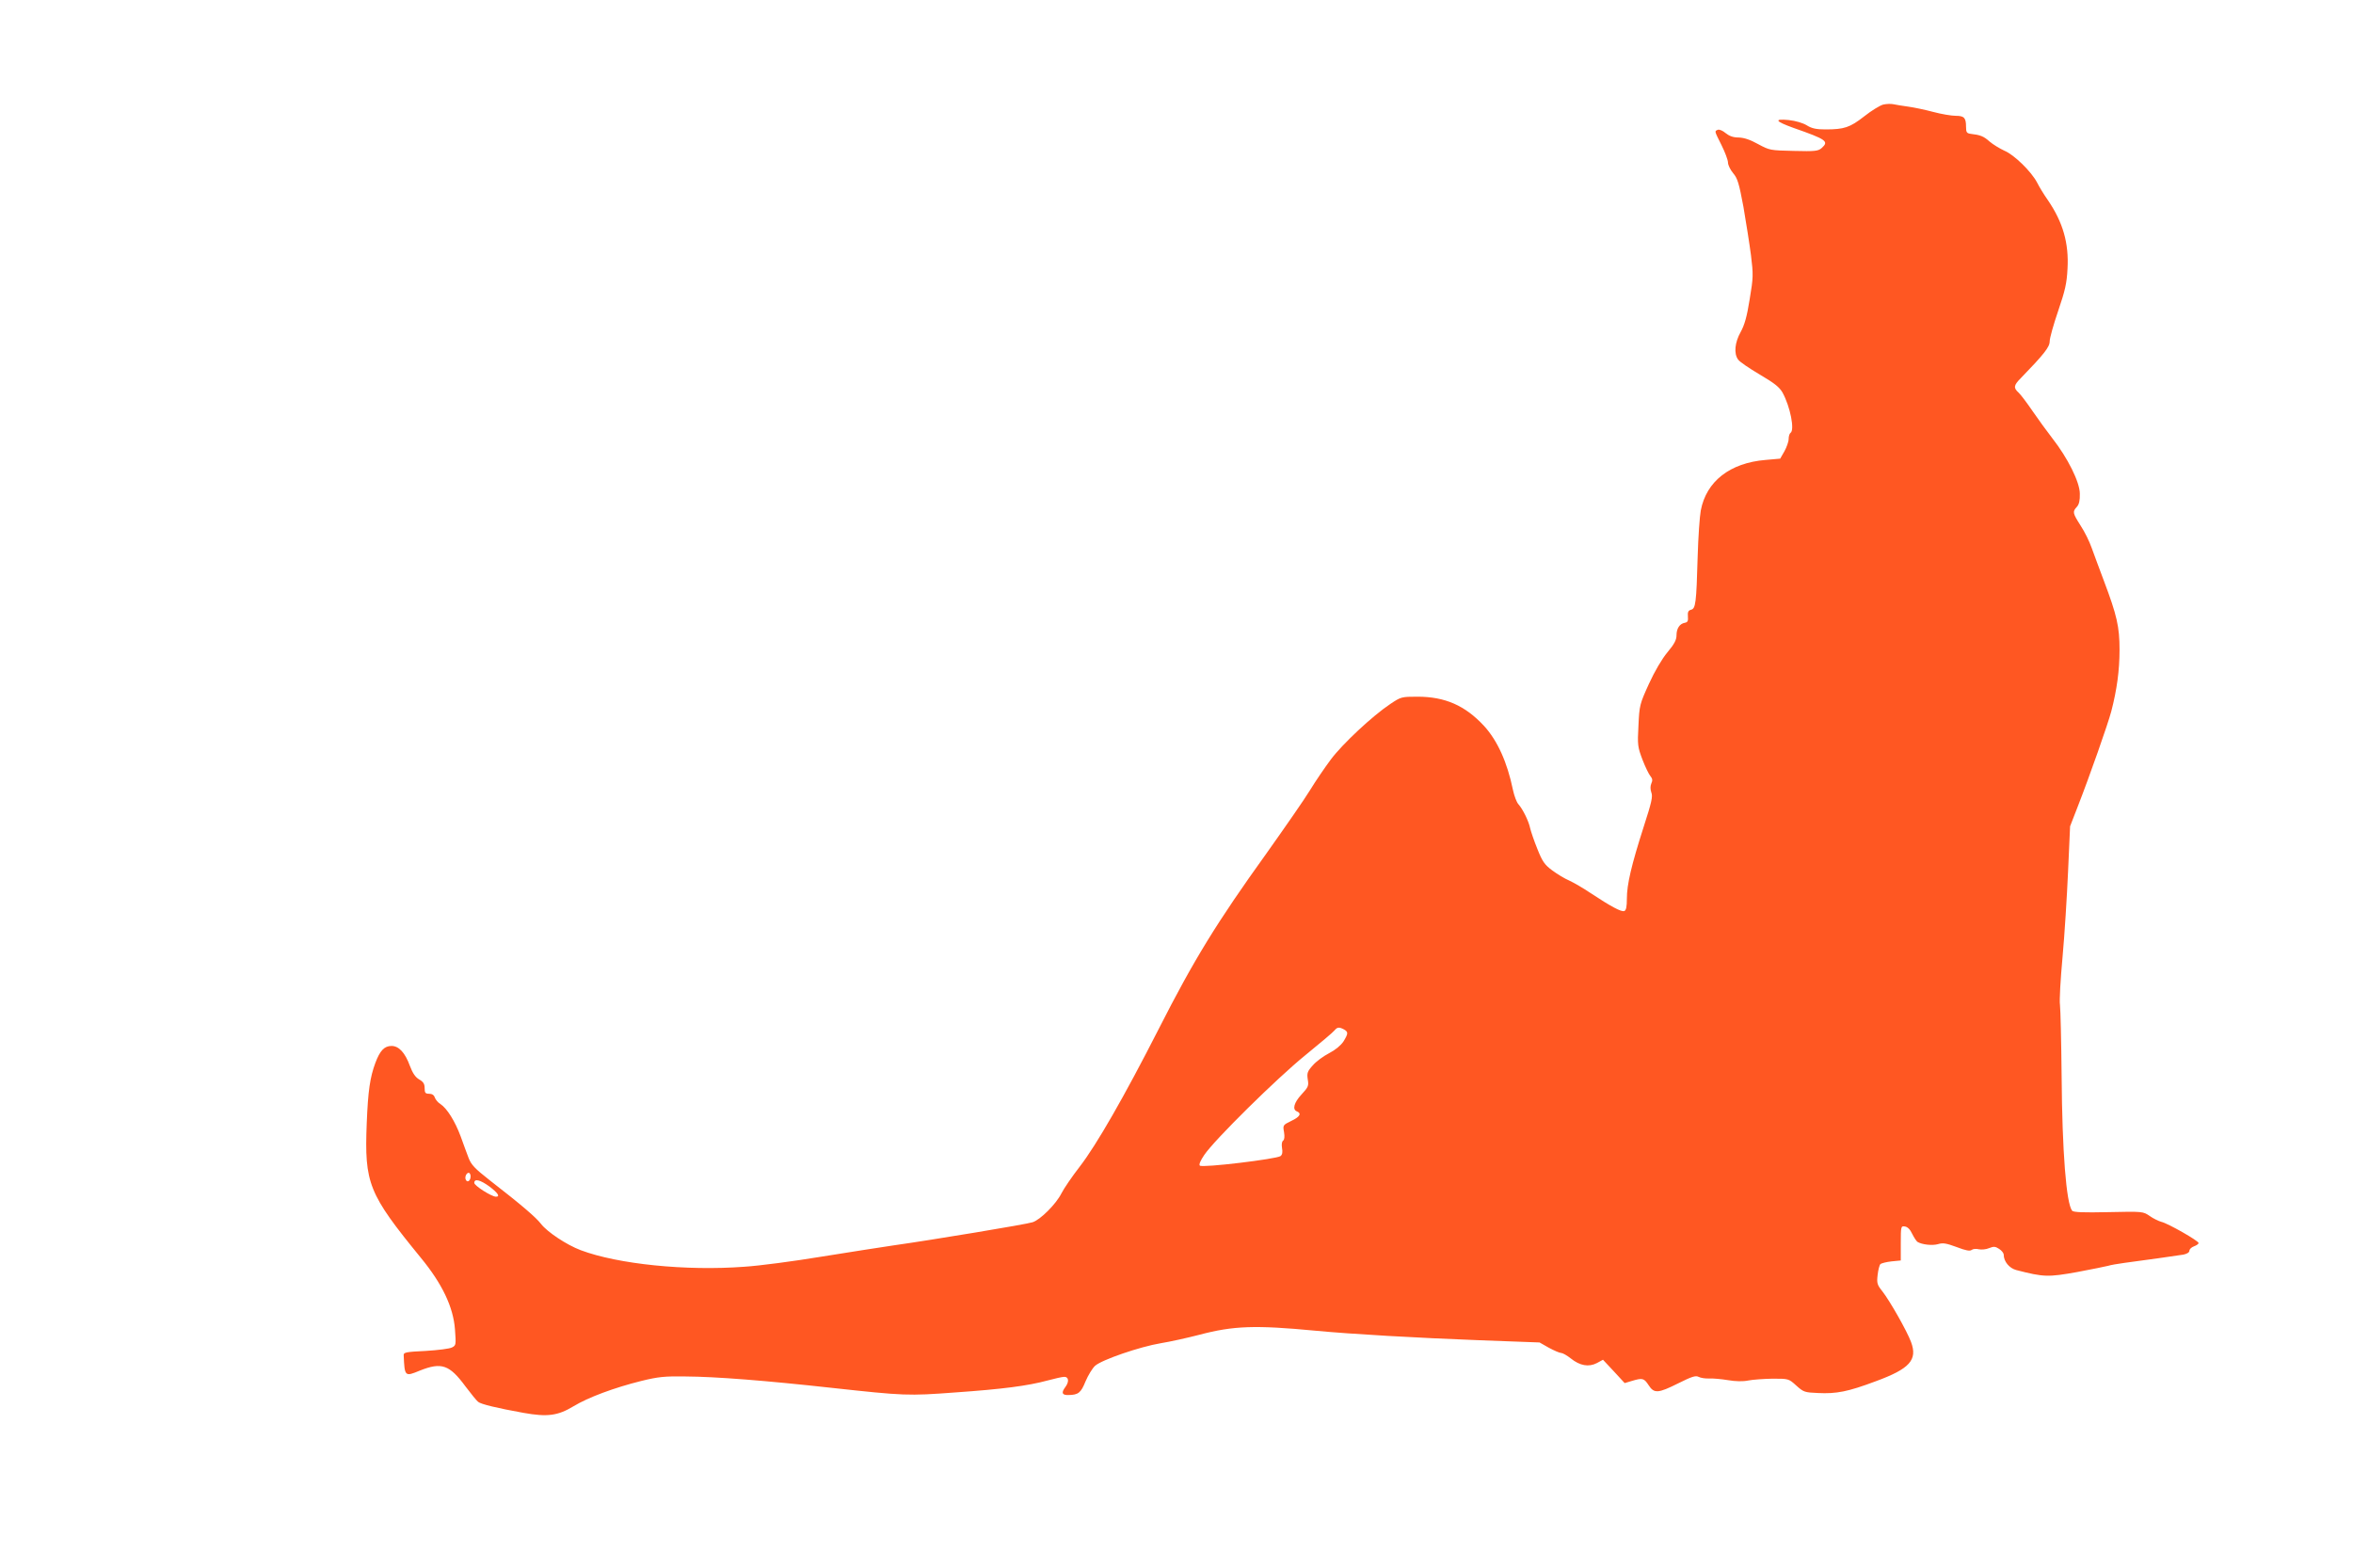 <?xml version="1.0" standalone="no"?>
<!DOCTYPE svg PUBLIC "-//W3C//DTD SVG 20010904//EN"
 "http://www.w3.org/TR/2001/REC-SVG-20010904/DTD/svg10.dtd">
<svg version="1.0" xmlns="http://www.w3.org/2000/svg"
 width="1280pt" height="853pt" viewBox="0 0 1280 853"
 preserveAspectRatio="xMidYMid meet">
<g transform="translate(0,853) scale(0.1,-0.1)"
fill="#ff5722" stroke="none">
<path d="M10244 7961 c-18 -5 -64 -33 -103 -64 -78 -61 -109 -71 -211 -71 -49
0 -74 5 -101 22 -21 13 -61 25 -99 29 -83 8 -73 -7 27 -43 180 -63 193 -73
153 -109 -19 -17 -36 -19 -152 -16 -128 3 -131 3 -194 37 -43 24 -76 35 -106
36 -30 0 -51 8 -71 24 -15 13 -34 21 -42 18 -19 -8 -20 -4 20 -84 19 -38 35
-81 35 -94 0 -14 13 -40 28 -58 24 -28 32 -55 56 -183 14 -82 33 -201 41 -263
13 -106 13 -121 -7 -240 -15 -95 -28 -140 -49 -178 -32 -57 -38 -117 -14 -150
8 -12 61 -48 117 -81 80 -47 108 -69 125 -99 42 -77 67 -204 43 -219 -5 -3
-10 -18 -10 -33 0 -15 -11 -45 -23 -67 l-23 -40 -79 -7 c-195 -16 -323 -117
-353 -275 -6 -32 -14 -146 -17 -253 -7 -252 -11 -281 -36 -287 -15 -4 -19 -13
-17 -36 2 -25 -1 -32 -17 -35 -28 -5 -45 -31 -45 -68 0 -25 -12 -48 -49 -92
-30 -36 -70 -104 -101 -172 -50 -110 -52 -117 -57 -227 -6 -107 -4 -117 22
-186 15 -39 35 -80 43 -89 11 -13 13 -24 5 -40 -6 -15 -6 -31 0 -49 9 -22 1
-55 -41 -185 -68 -212 -92 -316 -92 -392 0 -45 -4 -64 -14 -68 -16 -6 -72 24
-184 98 -40 27 -92 57 -116 68 -24 10 -65 35 -92 55 -42 31 -54 49 -81 117
-18 44 -35 95 -39 112 -8 39 -40 104 -64 131 -10 11 -23 46 -30 79 -31 150
-84 267 -157 347 -103 111 -212 159 -362 159 -87 0 -90 -1 -147 -39 -99 -66
-262 -219 -324 -302 -33 -44 -84 -119 -114 -168 -29 -48 -137 -203 -237 -344
-270 -376 -394 -577 -587 -957 -186 -365 -337 -628 -428 -746 -42 -54 -87
-120 -100 -146 -29 -58 -115 -144 -157 -157 -32 -11 -545 -96 -757 -126 -63
-9 -239 -37 -390 -61 -151 -25 -340 -50 -420 -55 -318 -24 -689 14 -891 90
-77 29 -182 99 -216 143 -28 36 -102 100 -281 239 -79 62 -99 83 -113 120 -9
24 -29 77 -43 117 -31 83 -74 152 -110 176 -14 8 -27 25 -31 36 -4 13 -15 20
-31 20 -20 0 -24 5 -24 30 0 24 -7 35 -30 48 -20 12 -35 33 -50 73 -26 72 -60
109 -100 109 -39 0 -63 -25 -88 -92 -29 -78 -40 -151 -47 -328 -13 -329 9
-383 294 -732 117 -142 177 -269 186 -390 6 -83 6 -87 -16 -98 -12 -7 -77 -15
-143 -19 -107 -5 -121 -8 -120 -23 5 -117 6 -118 88 -84 118 47 161 32 248
-86 30 -40 61 -78 69 -84 15 -13 103 -34 247 -60 129 -23 186 -16 272 36 79
48 221 101 370 138 90 22 125 26 240 24 163 -1 432 -22 795 -62 394 -43 416
-44 670 -25 258 18 396 36 503 65 40 11 81 20 92 20 24 0 27 -27 5 -56 -23
-31 -18 -44 18 -43 53 1 67 12 92 74 14 33 37 71 52 85 37 33 244 104 358 123
50 8 144 29 210 46 185 49 304 53 630 22 199 -19 552 -39 895 -52 l325 -12 51
-29 c28 -15 58 -28 66 -28 8 0 32 -13 53 -30 50 -40 98 -48 142 -25 l33 18 59
-63 59 -64 40 12 c57 17 65 15 90 -23 30 -47 52 -45 162 10 74 37 94 43 110
35 11 -6 37 -10 58 -9 20 1 66 -3 102 -9 41 -7 81 -8 110 -2 25 5 84 9 132 10
88 0 88 0 129 -37 40 -36 46 -38 118 -41 101 -5 163 7 315 64 185 68 228 116
192 213 -22 60 -116 225 -156 276 -29 36 -31 45 -26 89 3 27 10 54 15 59 5 5
33 12 60 15 l51 5 0 94 c0 92 1 94 22 91 15 -2 29 -16 40 -40 10 -20 23 -40
29 -44 25 -15 81 -21 112 -12 26 8 44 5 101 -16 49 -19 72 -23 81 -16 7 6 25
8 39 4 15 -3 40 -1 56 6 25 10 34 10 55 -4 14 -9 25 -23 25 -32 0 -36 30 -73
68 -83 150 -39 174 -39 331 -11 81 15 157 31 169 34 12 4 52 11 89 16 101 13
283 39 321 45 19 4 32 12 32 21 0 8 11 19 25 24 14 5 25 13 25 18 0 12 -167
107 -202 115 -15 4 -44 18 -64 32 -36 25 -38 25 -225 21 -134 -3 -191 -1 -197
8 -32 40 -54 325 -57 729 -2 191 -6 366 -9 390 -4 23 3 141 14 261 11 121 24
330 30 465 l11 246 40 103 c68 174 166 454 184 522 31 119 45 224 45 335 0
125 -14 187 -85 375 -24 63 -53 143 -66 178 -12 35 -39 90 -61 123 -43 68 -45
75 -20 102 12 13 17 35 16 71 0 63 -66 195 -149 301 -30 39 -79 106 -109 150
-30 44 -64 89 -75 99 -29 26 -27 40 12 79 126 130 157 169 157 200 0 18 21 92
46 165 38 112 47 150 51 230 8 139 -25 253 -106 372 -22 31 -48 74 -59 96 -31
60 -125 152 -178 174 -26 12 -62 34 -81 50 -32 29 -51 36 -103 42 -21 3 -25 8
-25 38 0 49 -10 60 -56 60 -23 0 -77 9 -122 21 -45 12 -107 25 -137 29 -30 4
-66 10 -80 13 -14 3 -39 2 -56 -2z m-2933 -5031 c24 -14 24 -22 -3 -66 -15
-22 -44 -46 -79 -64 -31 -16 -70 -45 -88 -66 -29 -32 -32 -42 -27 -76 6 -35 3
-42 -34 -82 -41 -44 -51 -82 -25 -92 27 -11 16 -30 -31 -52 -45 -22 -46 -23
-39 -61 4 -25 2 -41 -5 -46 -7 -5 -9 -20 -6 -40 4 -22 2 -36 -8 -44 -20 -16
-426 -65 -439 -52 -6 6 3 27 24 58 55 82 396 418 549 542 80 65 151 125 159
135 16 19 25 20 52 6z m-4751 -799 c0 -23 -16 -36 -25 -21 -9 14 1 40 15 40 5
0 10 -9 10 -19z m103 -56 c46 -35 59 -55 35 -55 -24 0 -118 60 -118 75 0 25
32 17 83 -20z"/>
</g>
</svg>
